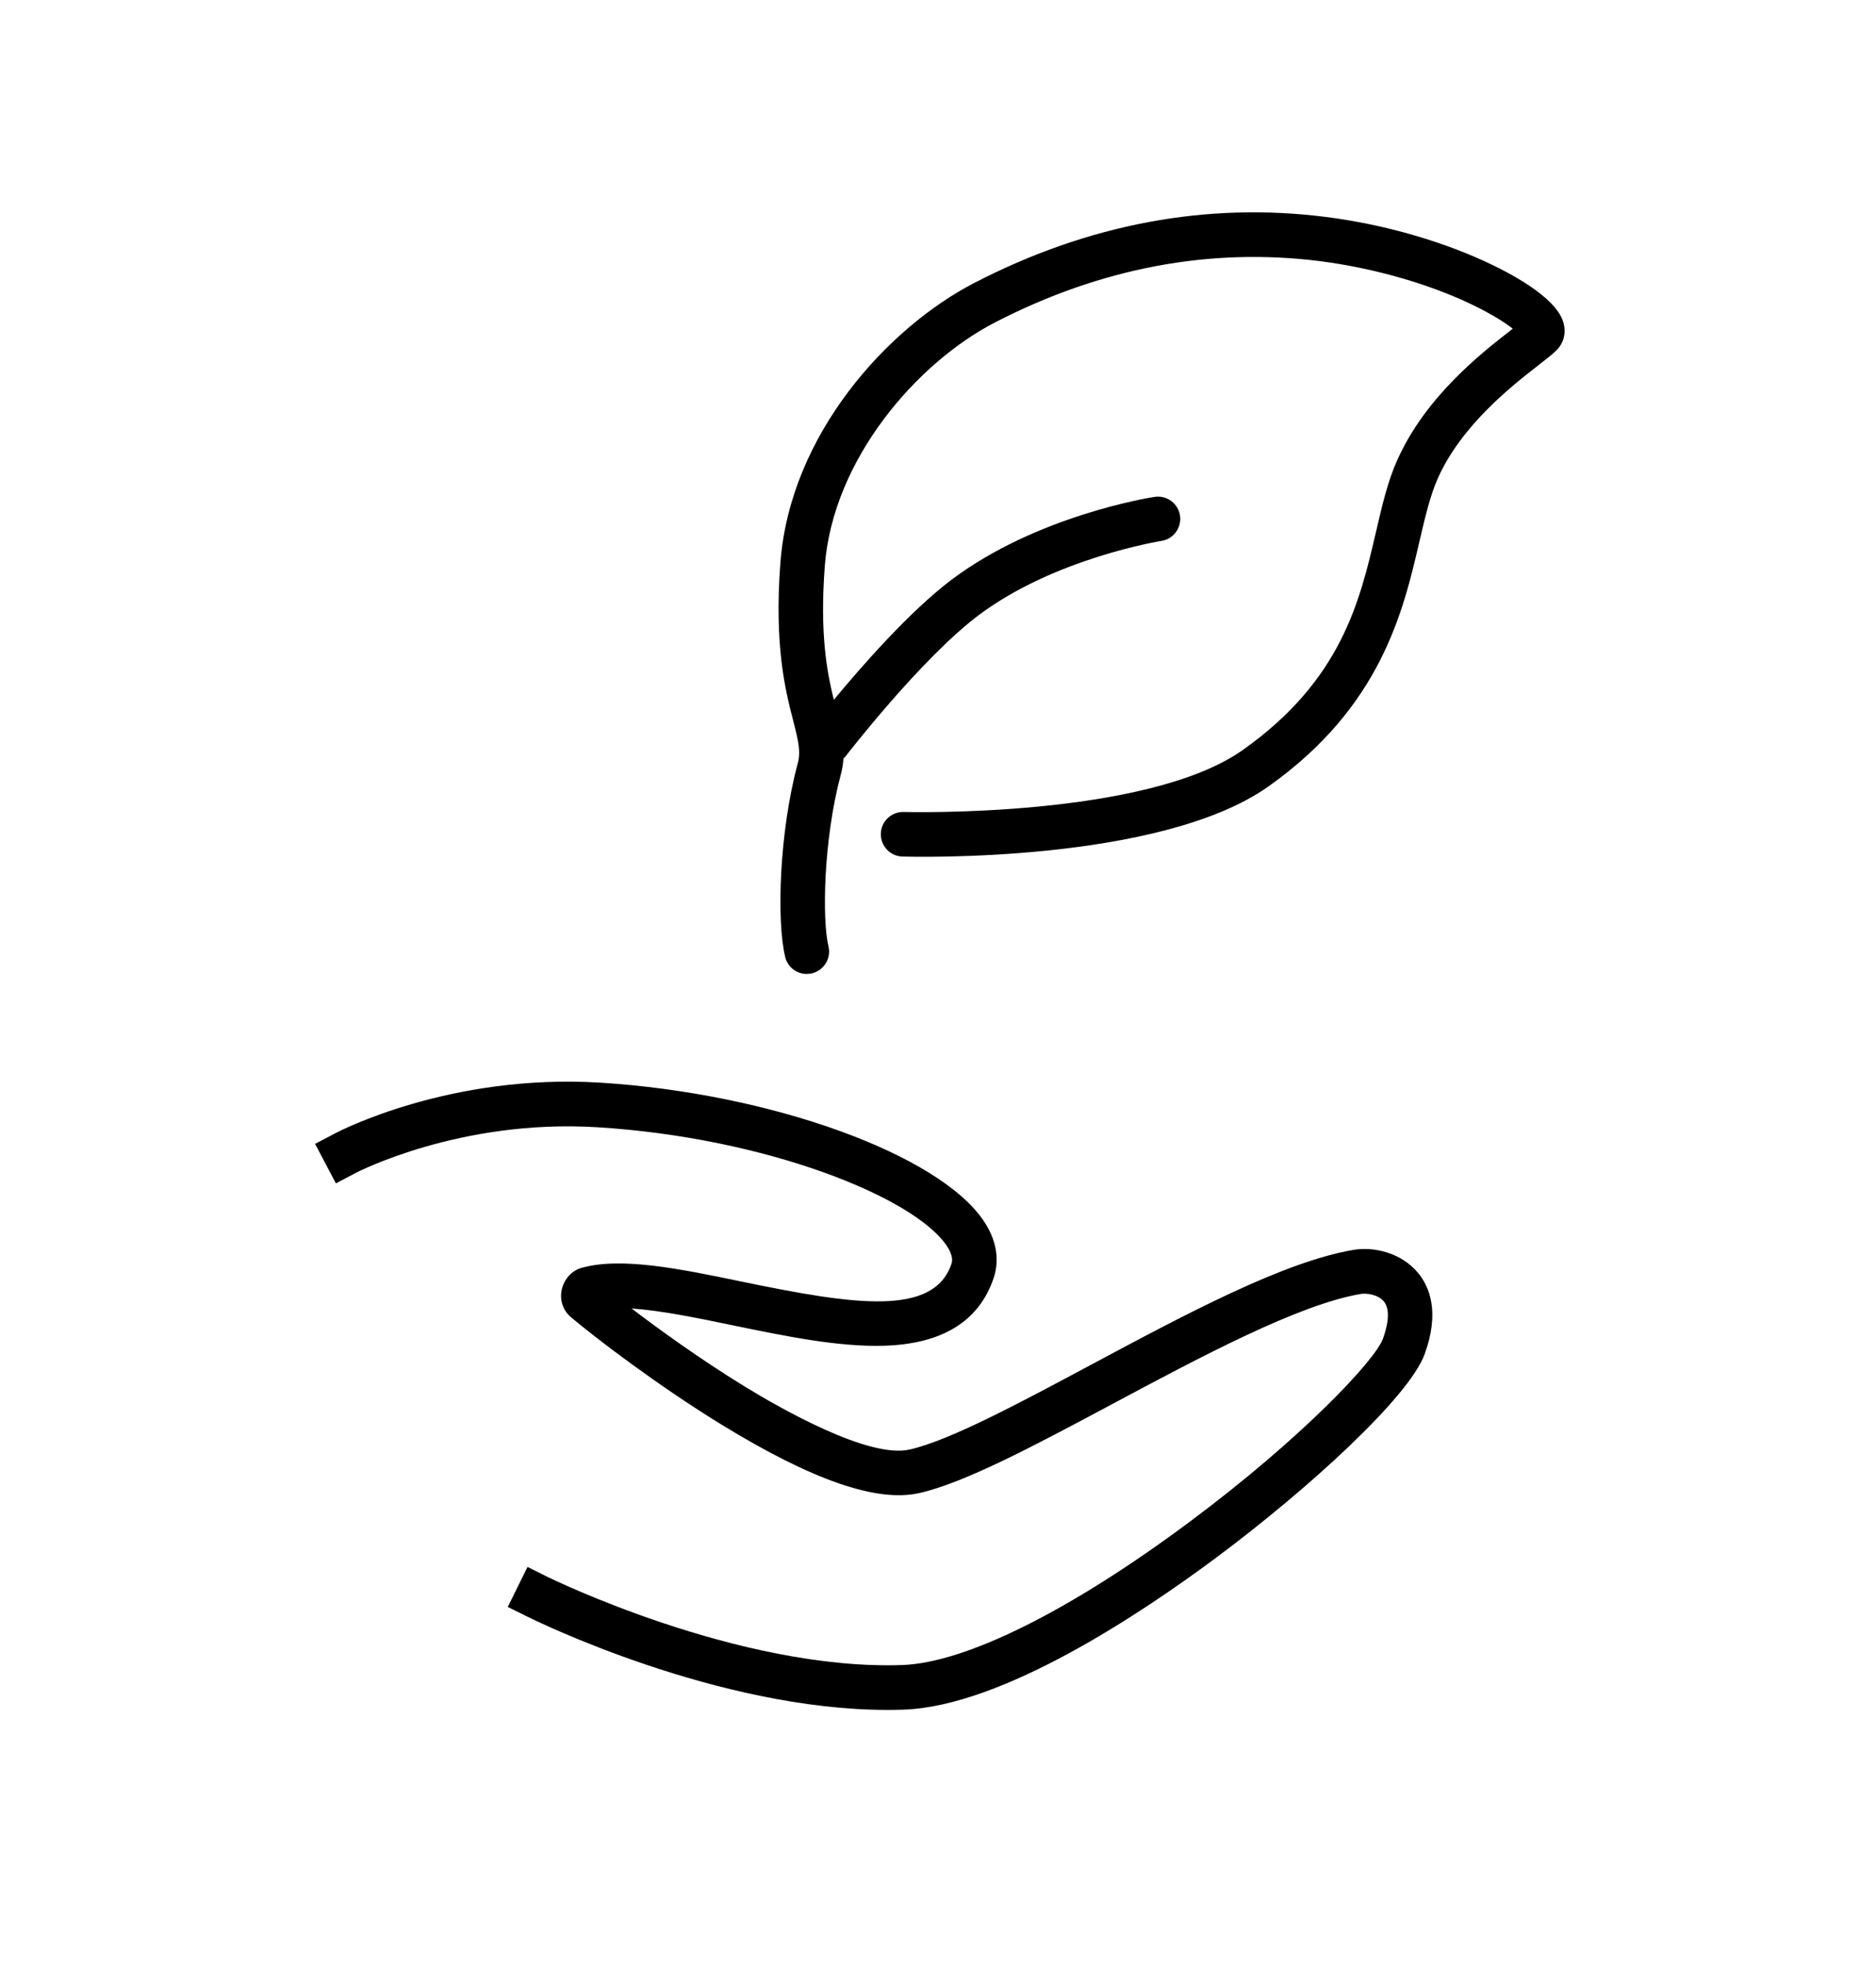 <svg xmlns="http://www.w3.org/2000/svg" fill="none" viewBox="0 0 21 22" height="22" width="21">
<g clip-path="url(#clip0_17322_9640)">
<path fill="black" d="M9.935 19.134C8.026 19.134 5.995 18.136 5.907 18.092L5.684 17.982L5.905 17.534L6.128 17.645C6.154 17.658 8.267 18.694 10.097 18.632C10.811 18.608 11.988 18.021 13.328 17.021C14.573 16.092 15.392 15.224 15.481 14.98C15.521 14.868 15.577 14.667 15.491 14.563C15.425 14.484 15.292 14.469 15.235 14.479C14.539 14.595 13.427 15.19 12.446 15.714C11.598 16.167 10.797 16.595 10.288 16.708C9.813 16.814 9.088 16.562 8.071 15.938C7.366 15.505 6.667 14.973 6.392 14.74C6.302 14.664 6.263 14.549 6.288 14.432C6.314 14.314 6.4 14.218 6.508 14.188C6.953 14.062 7.613 14.198 8.311 14.343C9.554 14.6 10.449 14.736 10.65 14.144C10.657 14.123 10.678 14.061 10.599 13.942C10.233 13.395 8.575 12.731 6.689 12.614C5.149 12.518 3.992 13.12 3.98 13.126L3.76 13.242L3.527 12.8L3.748 12.684C3.8 12.656 5.042 12.011 6.72 12.115C8.626 12.234 10.511 12.914 11.013 13.664C11.192 13.931 11.171 14.16 11.122 14.304C10.958 14.787 10.545 15.04 9.894 15.059C9.385 15.074 8.787 14.951 8.21 14.832C7.808 14.748 7.397 14.664 7.07 14.642C7.38 14.878 7.838 15.209 8.331 15.512C8.734 15.759 9.72 16.323 10.18 16.221C10.623 16.122 11.394 15.71 12.211 15.273C13.275 14.704 14.375 14.116 15.153 13.986C15.374 13.949 15.683 14.014 15.874 14.244C16.002 14.399 16.119 14.683 15.948 15.152C15.771 15.636 14.646 16.66 13.625 17.422C12.791 18.044 11.226 19.094 10.113 19.131C10.054 19.133 9.994 19.134 9.935 19.134H9.935Z"></path>
<path fill="black" d="M9.031 10.899C8.918 10.899 8.816 10.822 8.789 10.707C8.691 10.298 8.724 9.31 8.929 8.546C8.965 8.412 8.94 8.303 8.88 8.068C8.794 7.735 8.664 7.231 8.736 6.294C8.846 4.857 9.94 3.664 10.91 3.164C12.183 2.507 13.505 2.259 14.836 2.427C15.456 2.505 16.087 2.681 16.613 2.921C16.902 3.053 17.401 3.316 17.495 3.592C17.536 3.711 17.51 3.833 17.425 3.918C17.38 3.963 17.314 4.015 17.222 4.086C16.922 4.32 16.364 4.755 16.097 5.348C16.009 5.545 15.953 5.785 15.888 6.064C15.707 6.843 15.459 7.909 14.198 8.801C12.984 9.66 10.219 9.588 10.102 9.585C9.965 9.581 9.856 9.466 9.86 9.328C9.864 9.19 9.979 9.082 10.117 9.086C10.144 9.087 12.832 9.156 13.911 8.393C15.017 7.611 15.222 6.729 15.403 5.951C15.471 5.659 15.534 5.384 15.643 5.144C15.96 4.437 16.582 3.952 16.916 3.692C16.922 3.687 16.928 3.683 16.934 3.678C16.829 3.596 16.639 3.477 16.349 3.349C15.879 3.143 15.32 2.992 14.774 2.922C13.544 2.767 12.32 2.998 11.138 3.608C10.261 4.061 9.324 5.142 9.233 6.332C9.175 7.091 9.257 7.521 9.334 7.831C9.645 7.455 10.186 6.837 10.656 6.484C11.61 5.769 12.871 5.568 12.925 5.56C13.06 5.539 13.188 5.633 13.209 5.769C13.229 5.905 13.136 6.033 13 6.053C12.989 6.055 11.807 6.245 10.955 6.884C10.316 7.364 9.481 8.443 9.473 8.454C9.464 8.466 9.453 8.477 9.442 8.487C9.438 8.548 9.428 8.61 9.41 8.675C9.219 9.392 9.201 10.288 9.274 10.591C9.306 10.725 9.223 10.859 9.089 10.892C9.07 10.896 9.05 10.898 9.031 10.898L9.031 10.899Z"></path>
</g>
<defs>
<clipPath id="clip0_17322_9640">
<rect transform="translate(3.528 2.376)" fill="white" height="16.758" width="13.986"></rect>
</clipPath>
</defs>
</svg>
